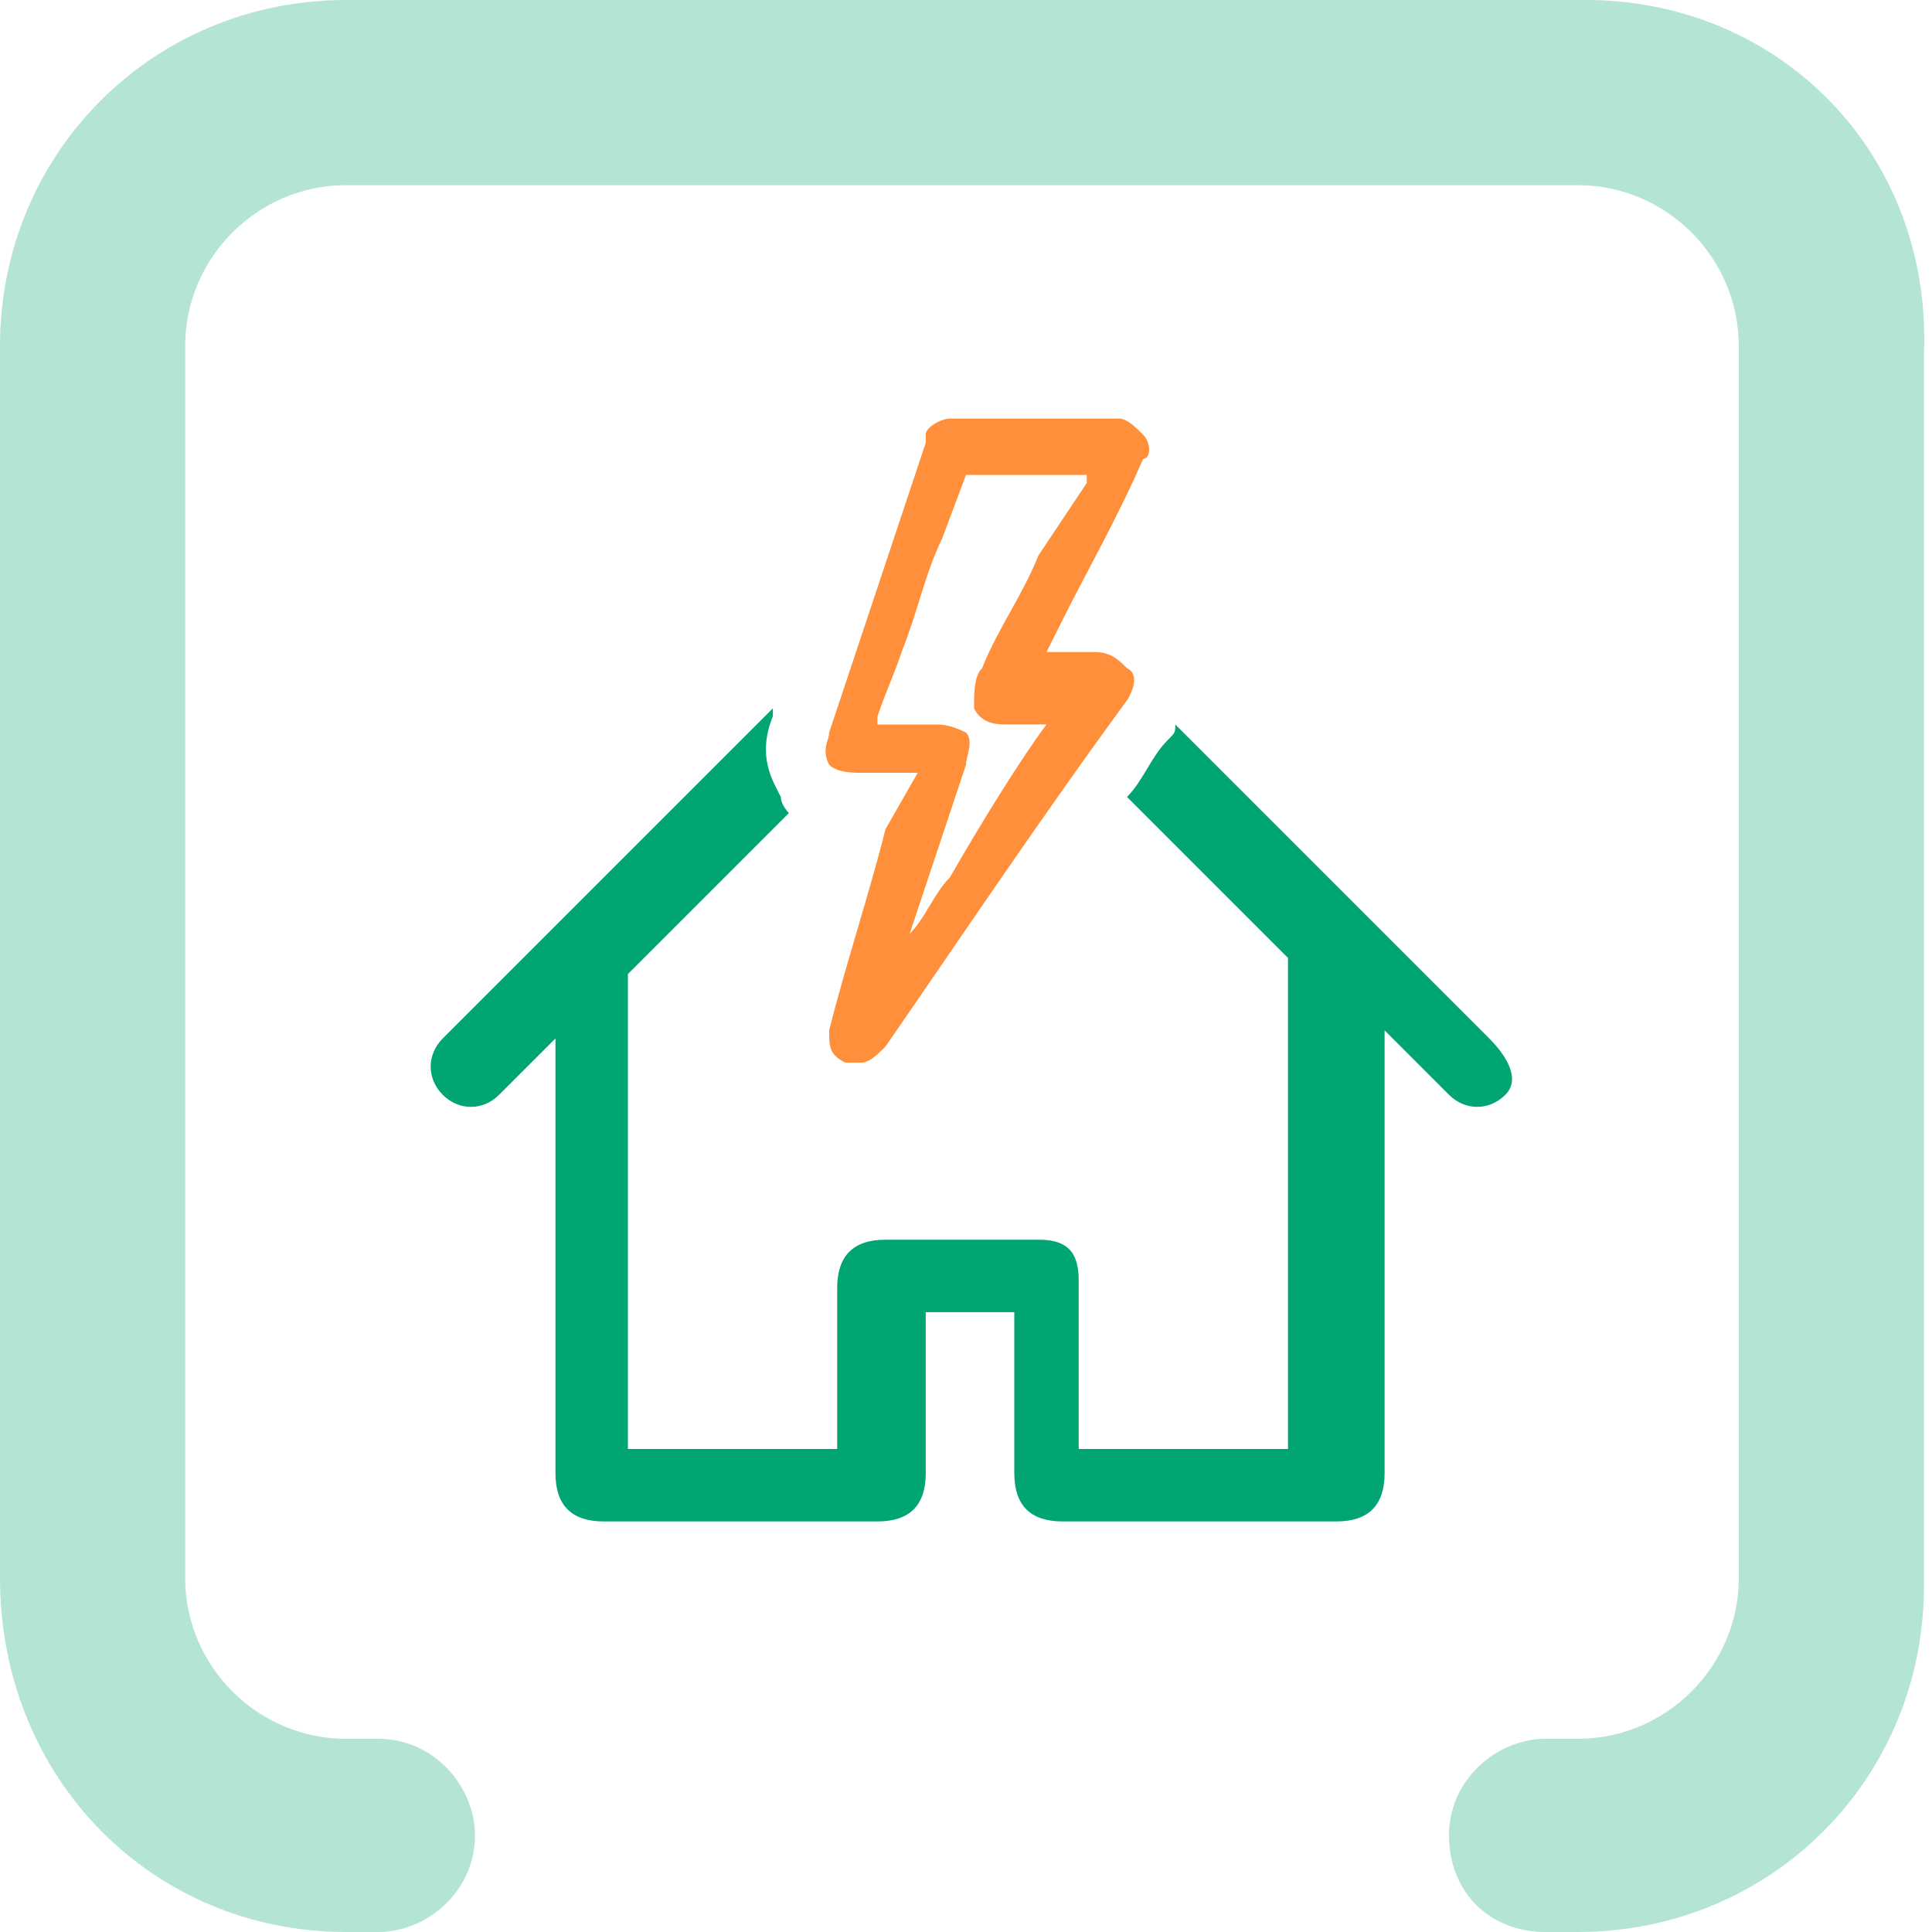 <?xml version="1.0" encoding="utf-8"?>
<!-- Generator: Adobe Illustrator 22.1.0, SVG Export Plug-In . SVG Version: 6.00 Build 0)  -->
<svg version="1.1" id="Vrstva_1" xmlns="http://www.w3.org/2000/svg" xmlns:xlink="http://www.w3.org/1999/xlink" x="0px" y="0px"
	 viewBox="0 0 24 24" style="enable-background:new 0 0 24 24;" xml:space="preserve">
<style type="text/css">
	.st0{opacity:0.3;fill-rule:evenodd;clip-rule:evenodd;fill:#00A573;}
	.st1{fill:#FF8F3A;}
	.st2{fill:#00A573;}
</style>
<path class="st0" d="M19.7,0L4.3,0C1.9,0,0,1.9,0,4.3l0,15.3C0,22.1,1.9,24,4.3,24l0.4,0c0.6,0,1.2-0.5,1.2-1.2v0
	c0-0.6-0.5-1.2-1.2-1.2H4.3c-1.1,0-2-0.9-2-2l0-15.3c0-1.1,0.9-2,2-2l15.3,0c1.1,0,2,0.9,2,2l0,15.3c0,1.1-0.9,2-2,2h-0.4
	c-0.6,0-1.2,0.5-1.2,1.2s0.5,1.2,1.2,1.2h0.4c2.4,0,4.3-1.9,4.3-4.3l0-15.3C24,1.9,22.1,0,19.7,0z"/>
<g>
	<path class="st1" d="M14.2,5.4c-0.1-0.1-0.2-0.2-0.3-0.2l-2.1,0h0h0c-0.1,0-0.3,0.1-0.3,0.2c0,0,0,0.1,0,0.1
		c-0.4,1.2-0.8,2.4-1.2,3.6c0,0.1-0.1,0.2,0,0.4c0.1,0.1,0.3,0.1,0.4,0.1c0.2,0,0.5,0,0.7,0l0,0L11,10.3c-0.2,0.8-0.5,1.7-0.7,2.5
		c0,0.2,0,0.3,0.2,0.4c0.1,0,0.1,0,0.2,0c0.1,0,0.2-0.1,0.3-0.2c0.9-1.3,1.9-2.8,3-4.3c0,0,0.2-0.3,0-0.4c-0.1-0.1-0.2-0.2-0.4-0.2
		c-0.2,0-0.4,0-0.6,0l0.2-0.4c0.3-0.6,0.7-1.3,1-2l0,0C14.3,5.7,14.3,5.5,14.2,5.4z M12.9,6.9c-0.2,0.5-0.5,0.9-0.7,1.4
		c-0.1,0.1-0.1,0.3-0.1,0.5c0.1,0.2,0.3,0.2,0.4,0.2l0.5,0c-0.3,0.4-0.8,1.2-1.2,1.9c-0.2,0.2-0.3,0.5-0.5,0.7L12,9.5
		c0-0.1,0.1-0.3,0-0.4C11.8,9,11.7,9,11.6,9c-0.2,0-0.4,0-0.7,0l0,0l0-0.1c0.1-0.3,0.2-0.5,0.3-0.8c0.2-0.5,0.3-1,0.5-1.4l0.3-0.8
		c0.4,0,0.9,0,1.3,0l0.2,0l0,0.1L12.9,6.9z M11.7,5.4C11.7,5.4,11.7,5.4,11.7,5.4C11.7,5.4,11.7,5.4,11.7,5.4
		C11.7,5.4,11.7,5.4,11.7,5.4z"/>
	<path class="st2" d="M18.5,12.9L14.6,9c0,0.1,0,0.1-0.1,0.2c-0.2,0.2-0.3,0.5-0.5,0.7l2,2c0,1.5,0,4,0,5.4l0,0.7l-2.6,0l0-0.6
		c0-0.5,0-1,0-1.5c0-0.4-0.2-0.5-0.5-0.5c0,0,0,0,0,0c-0.6,0-1.3,0-1.9,0c-0.4,0-0.6,0.2-0.6,0.6l0,2l-2.6,0l0-5.9v0l2-2
		c0,0-0.1-0.1-0.1-0.2c-0.1-0.2-0.3-0.5-0.1-1c0,0,0-0.1,0-0.1l-4.1,4.1c-0.2,0.2-0.2,0.5,0,0.7c0.2,0.2,0.5,0.2,0.7,0l0.7-0.7
		l0,5.4c0,0.4,0.2,0.6,0.6,0.6c0,0,0,0,0,0l3.4,0c0.4,0,0.6-0.2,0.6-0.6l0-2l1.1,0l0,2c0,0.4,0.2,0.6,0.6,0.6c0,0,0,0,0,0l3.4,0
		c0.4,0,0.6-0.2,0.6-0.6c0-1.8,0-3.7,0-5.5l0.8,0.8c0.2,0.2,0.5,0.2,0.7,0S18.7,13.1,18.5,12.9z"/>
</g>
</svg>
